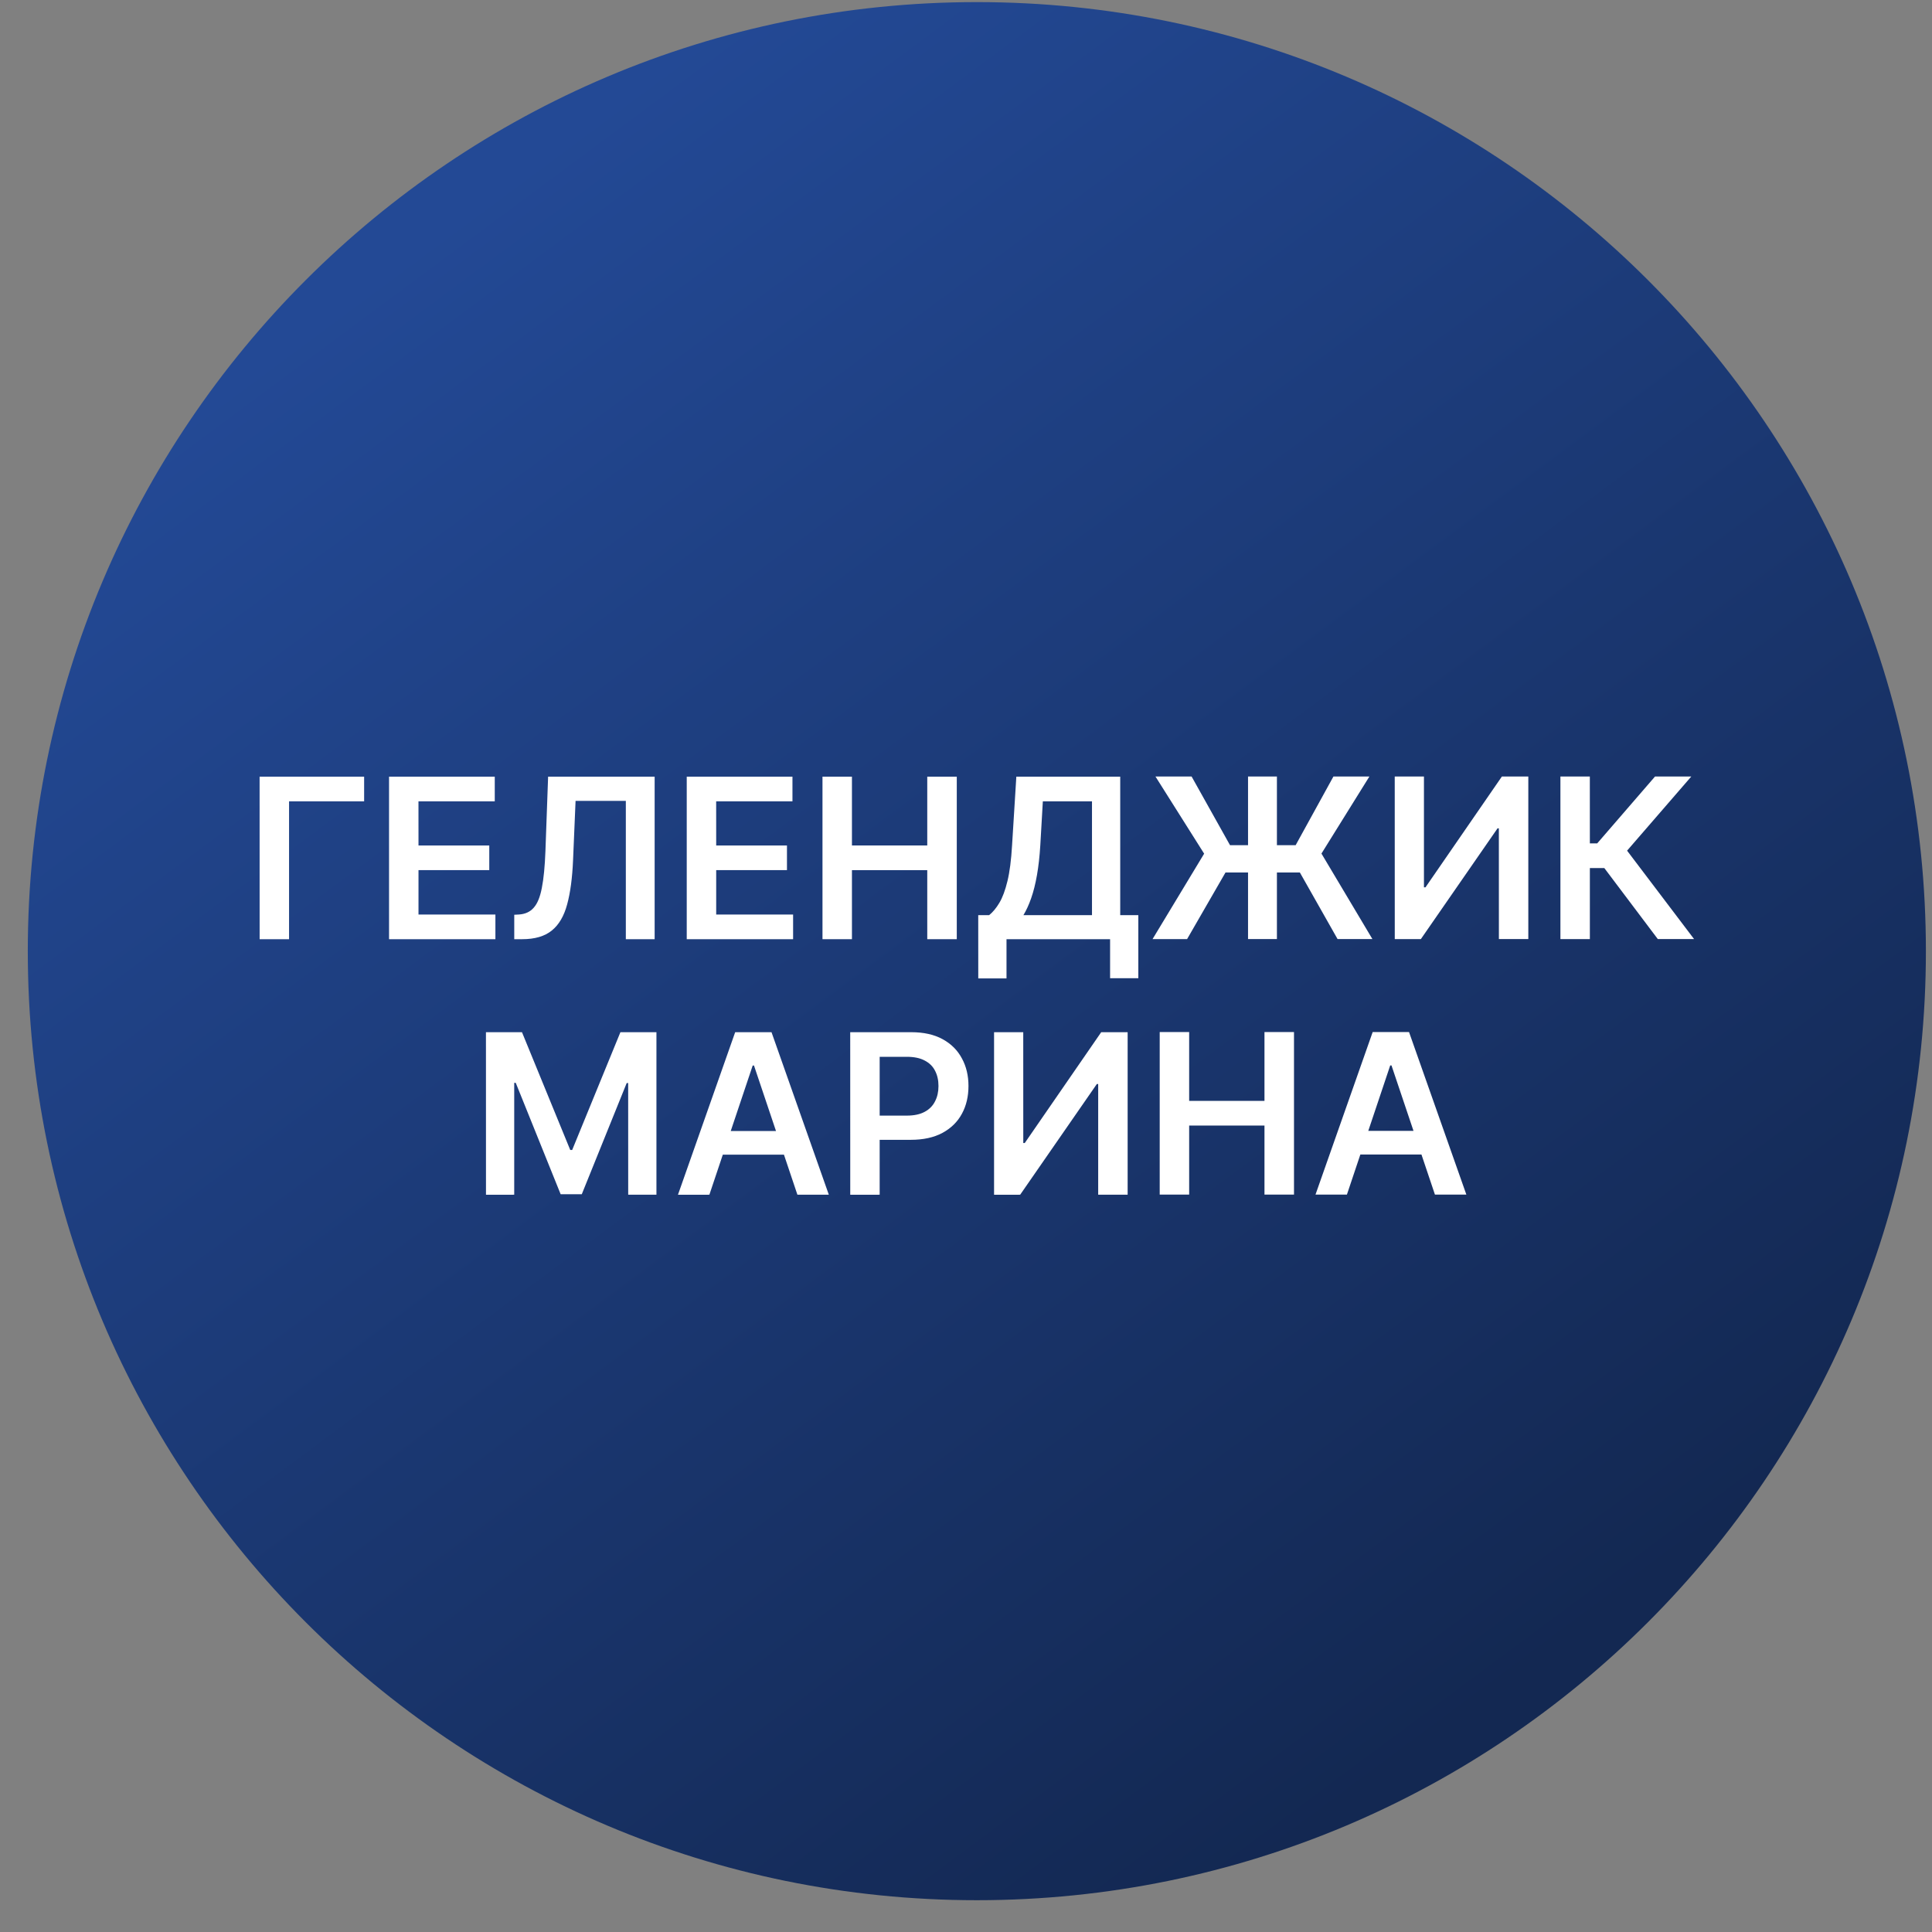 <svg width="57" height="57" viewBox="0 0 57 57" fill="none" xmlns="http://www.w3.org/2000/svg">
<rect x="0" y="0" width="57" height="57" fill="#808080" stroke="none"/>
<g clip-path="url(#clip0_3100_400)">
<path d="M56.82 28.062C56.82 12.598 44.284 0.062 28.82 0.062C13.356 0.062 0.82 12.598 0.82 28.062C0.82 43.526 13.356 56.062 28.82 56.062C44.284 56.062 56.82 43.526 56.82 28.062Z" fill="url(#paint0_linear_3100_400)"/>
<path d="M39.738 35.245L38.811 35.245L40.498 30.449L41.571 30.449L43.262 35.244L42.335 35.244L41.053 31.433L41.016 31.433L39.738 35.245ZM39.768 33.364L42.297 33.364L42.297 34.062L39.768 34.062L39.768 33.364Z" fill="white"/>
<path d="M34.215 35.245L34.215 30.449L35.084 30.449L35.084 32.479L37.306 32.479L37.306 30.449L38.177 30.449L38.177 35.244L37.306 35.244L37.306 33.207L35.084 33.208L35.084 35.245L34.215 35.245Z" fill="white"/>
<path d="M29.328 30.453L30.189 30.453L30.19 33.722L30.234 33.722L32.489 30.453L33.269 30.453L33.269 35.248L32.4 35.248L32.4 31.982L32.36 31.982L30.098 35.248L29.328 35.249L29.328 30.453Z" fill="white"/>
<path d="M25.085 35.249L25.084 30.453L26.883 30.453C27.251 30.453 27.56 30.522 27.81 30.659C28.061 30.796 28.251 30.985 28.379 31.226C28.509 31.464 28.573 31.736 28.573 32.04C28.573 32.348 28.509 32.621 28.379 32.86C28.25 33.099 28.058 33.287 27.805 33.424C27.552 33.56 27.241 33.628 26.871 33.628L25.679 33.628L25.679 32.914L26.754 32.914C26.969 32.914 27.146 32.876 27.283 32.801C27.421 32.727 27.522 32.623 27.587 32.492C27.655 32.361 27.688 32.211 27.688 32.041C27.688 31.87 27.655 31.721 27.587 31.591C27.522 31.461 27.42 31.361 27.281 31.289C27.143 31.215 26.966 31.179 26.749 31.179L25.953 31.179L25.953 35.248L25.085 35.249Z" fill="white"/>
<path d="M20.929 35.248L20.002 35.249L21.69 30.453L22.762 30.453L24.453 35.248L23.526 35.248L22.245 31.436L22.207 31.436L20.929 35.248ZM20.959 33.368L23.488 33.368L23.488 34.066L20.959 34.066L20.959 33.368Z" fill="white"/>
<path d="M14.337 30.453L15.4 30.453L16.824 33.928L16.881 33.928L18.304 30.453L19.367 30.453L19.367 35.248L18.534 35.248L18.533 31.954L18.489 31.954L17.164 35.234L16.541 35.234L15.216 31.947L15.171 31.947L15.171 35.248L14.338 35.249L14.337 30.453Z" fill="white"/>
<path d="M48.91 27.705L47.332 25.61L46.906 25.61L46.906 27.706L46.037 27.706L46.037 22.91L46.905 22.91L46.906 24.882L47.123 24.882L48.828 22.91L49.898 22.91L48.004 25.097L49.98 27.705L48.91 27.705Z" fill="white"/>
<path d="M41.149 22.91L42.011 22.91L42.011 26.179L42.056 26.179L44.31 22.91L45.09 22.91L45.09 27.705L44.222 27.705L44.221 24.439L44.182 24.439L41.92 27.706L41.15 27.706L41.149 22.91Z" fill="white"/>
<path d="M37.673 22.91L37.673 27.705L36.821 27.705L36.821 22.91L37.673 22.91ZM34.004 27.706L35.526 25.186L34.09 22.91L35.156 22.91L36.289 24.935L38.226 24.935L39.34 22.91L40.401 22.91L38.987 25.183L40.49 27.705L39.462 27.705L38.35 25.741L36.156 25.741L35.023 27.706L34.004 27.706Z" fill="white"/>
<path d="M28.862 28.866L28.861 27L29.182 27C29.29 26.914 29.391 26.793 29.484 26.637C29.578 26.481 29.657 26.267 29.723 25.995C29.789 25.724 29.834 25.373 29.859 24.942L29.985 22.914L33.05 22.914L33.05 27L33.584 27L33.584 28.861L32.751 28.861L32.751 27.709L29.695 27.709L29.695 28.866L28.862 28.866ZM30.194 27L32.217 27L32.217 23.642L30.767 23.642L30.692 24.942C30.672 25.268 30.639 25.56 30.594 25.817C30.549 26.075 30.492 26.302 30.423 26.499C30.355 26.694 30.278 26.861 30.194 27Z" fill="white"/>
<path d="M24.266 27.709L24.266 22.914L25.135 22.914L25.135 24.944L27.357 24.944L27.357 22.914L28.228 22.914L28.228 27.709L27.357 27.709L27.357 25.672L25.135 25.672L25.135 27.709L24.266 27.709Z" fill="white"/>
<path d="M20.261 27.709L20.261 22.914L23.38 22.914L23.38 23.642L21.129 23.642L21.13 24.944L23.218 24.944L23.218 25.672L21.13 25.672L21.13 26.981L23.399 26.981L23.399 27.709L20.261 27.709Z" fill="white"/>
<path d="M15.172 27.709L15.172 26.988L15.307 26.981C15.492 26.97 15.638 26.904 15.745 26.782C15.855 26.66 15.935 26.465 15.986 26.195C16.04 25.924 16.075 25.562 16.092 25.108L16.171 22.914L19.314 22.914L19.314 27.709L18.464 27.709L18.464 23.628L16.981 23.628L16.907 25.377C16.885 25.902 16.827 26.336 16.733 26.681C16.641 27.026 16.49 27.284 16.279 27.454C16.07 27.624 15.779 27.709 15.406 27.709L15.172 27.709Z" fill="white"/>
<path d="M11.478 27.709L11.478 22.914L14.597 22.914L14.597 23.642L12.346 23.642L12.347 24.944L14.435 24.944L14.435 25.672L12.347 25.672L12.347 26.981L14.616 26.981L14.616 27.709L11.478 27.709Z" fill="white"/>
<path d="M10.743 22.914L10.743 23.642L8.528 23.642L8.528 27.709L7.66 27.709L7.659 22.914L10.743 22.914Z" fill="white"/>
</g>
<defs>
<linearGradient id="paint0_linear_3100_400" x1="43.394" y1="50.549" x2="11.603" y2="7.742" gradientUnits="userSpaceOnUse">
<stop stop-color="#132852"/>
<stop offset="1" stop-color="#234995"/>
</linearGradient>
<clipPath id="clip0_3100_400">
<rect width="56" height="56" fill="white" transform="translate(0.82 0.062)"/>
</clipPath>
</defs>
</svg>
